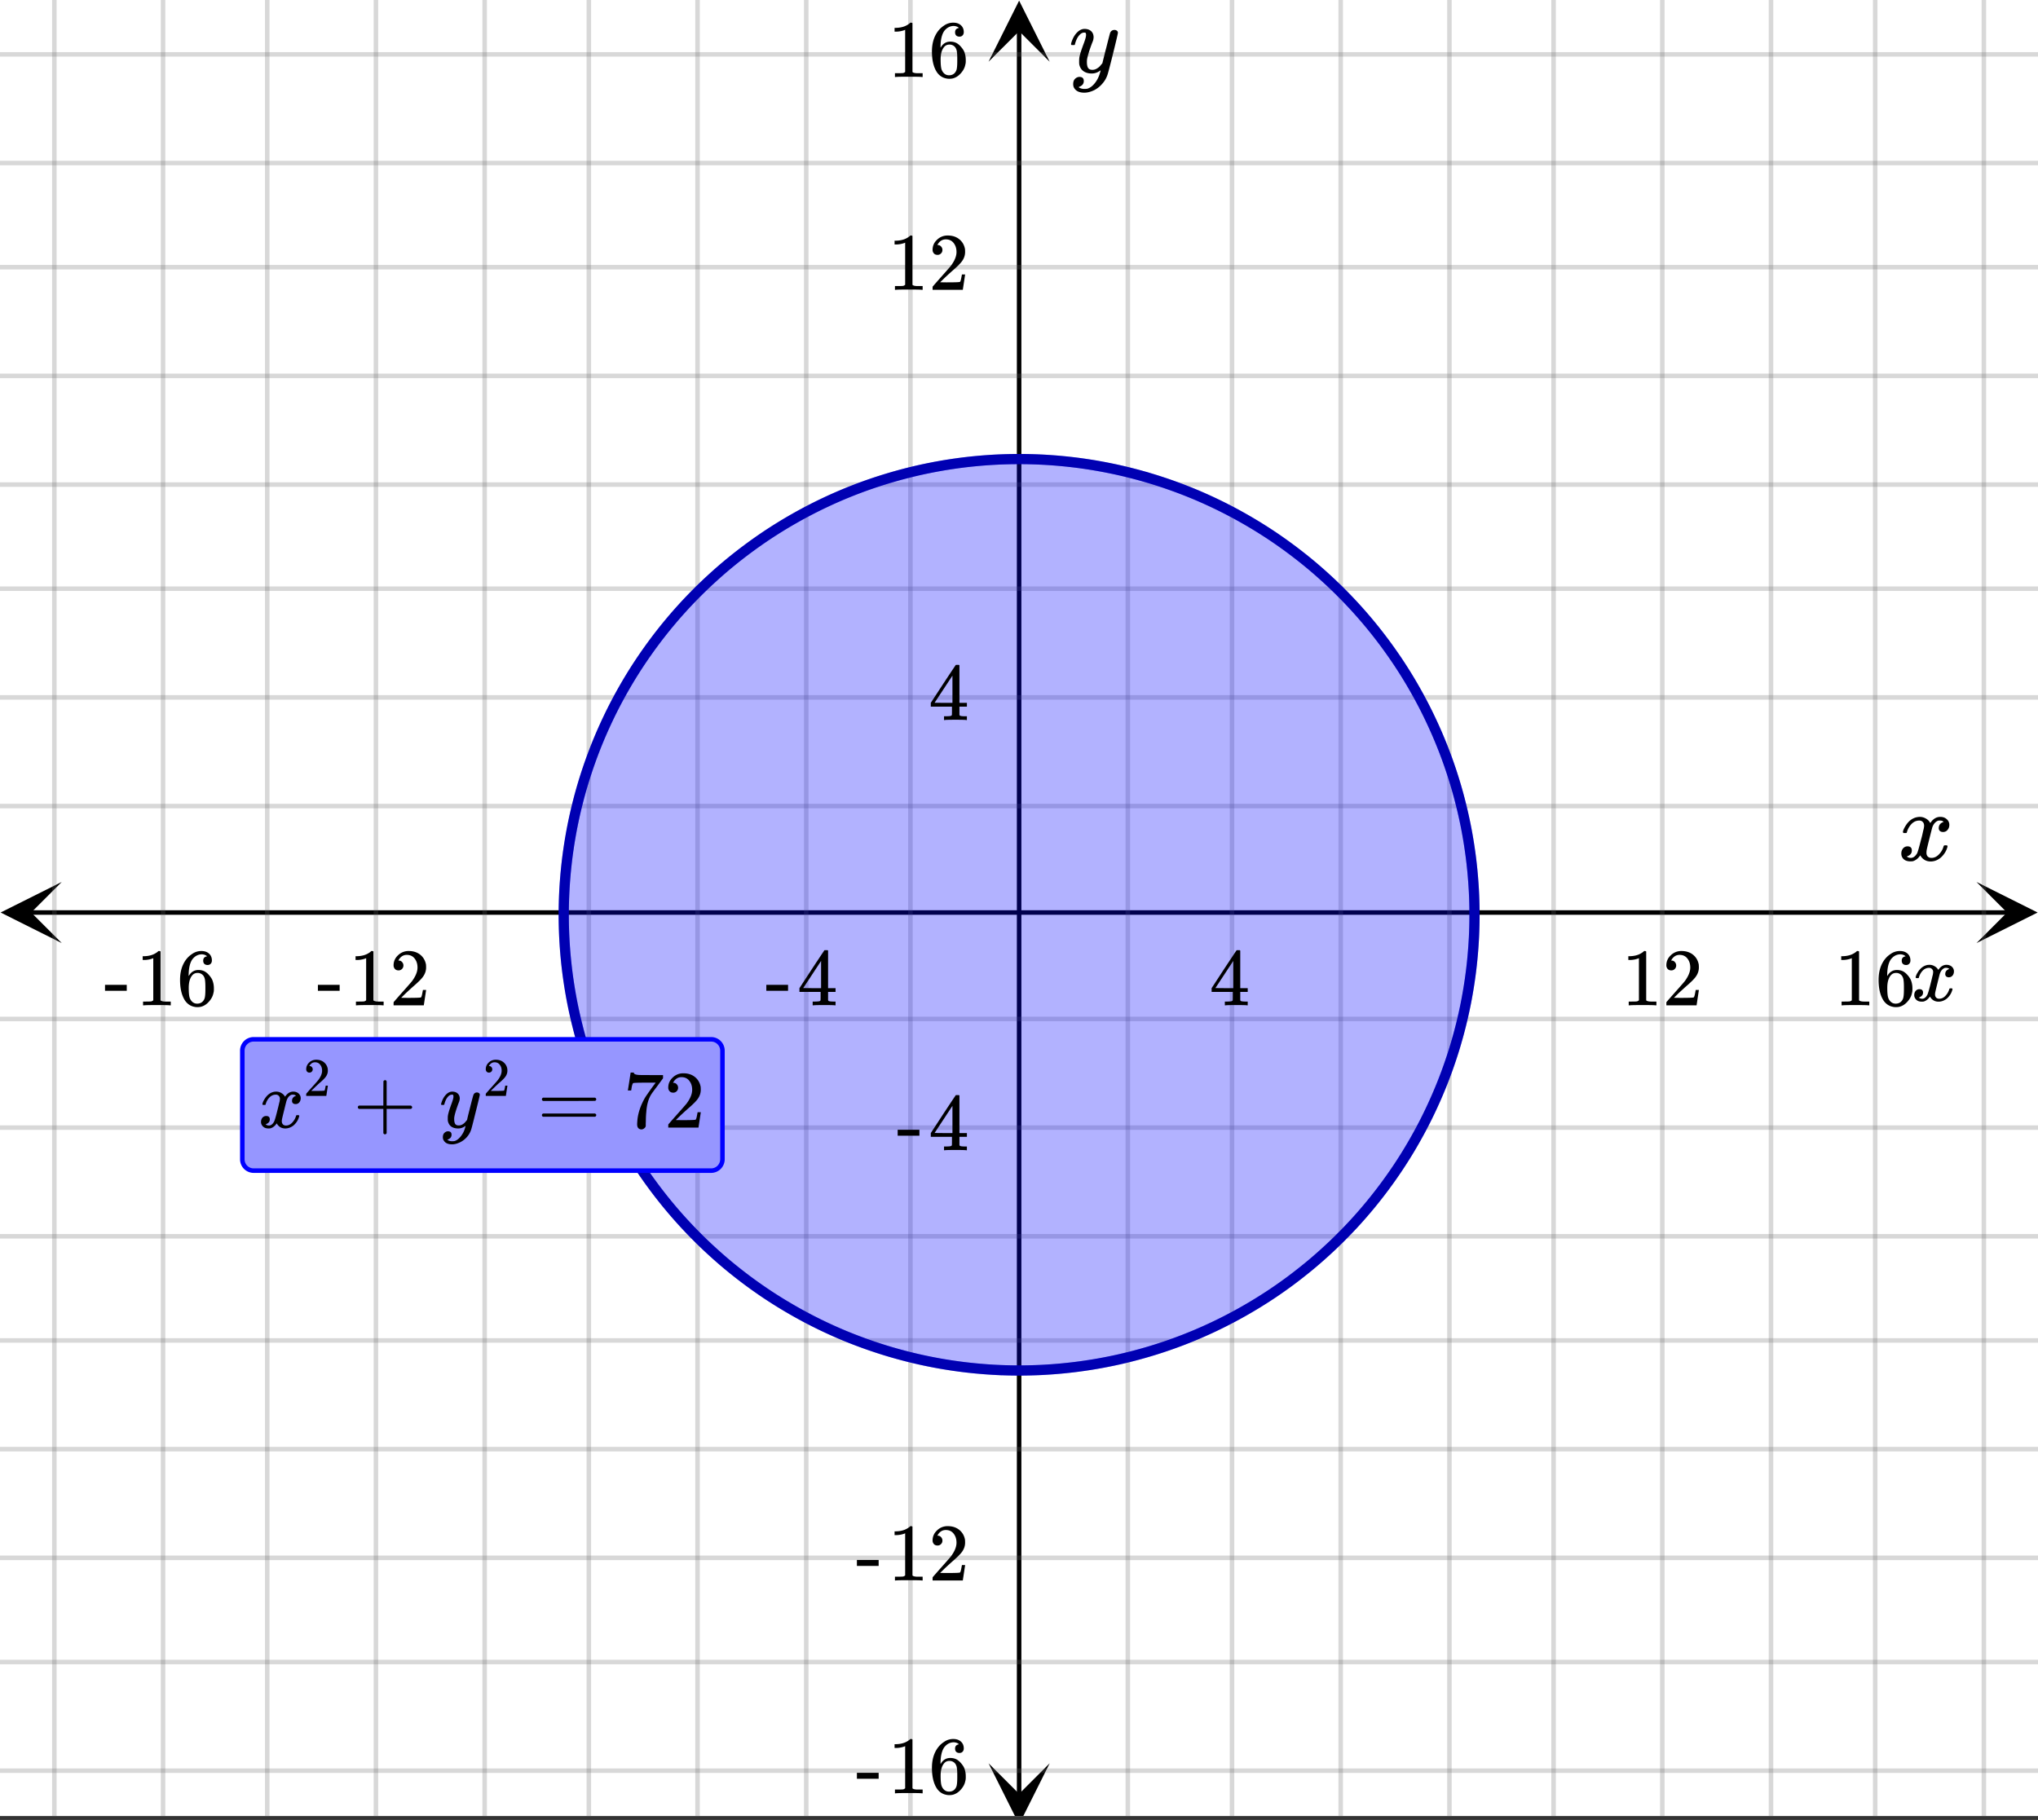 <svg xmlns="http://www.w3.org/2000/svg" xmlns:xlink="http://www.w3.org/1999/xlink" width="449.28" height="401.28" viewBox="0 0 336.96 300.96"><rect x="0" y="0" width="336.96" height="300.96" fill="#333333" stroke="none"/><defs><symbol overflow="visible" id="h"><path d="M.953-4.531c-.074-.063-.11-.125-.11-.188.04-.289.212-.664.516-1.125.508-.77 1.149-1.21 1.922-1.328.145-.02.258-.031.344-.031.375 0 .723.101 1.047.297.32.187.55.43.687.718a3.71 3.71 0 0 0 .266-.343c.406-.446.867-.672 1.39-.672.446 0 .805.133 1.079.39.281.25.422.56.422.922 0 .336-.102.618-.297.844a.916.916 0 0 1-.75.344c-.211 0-.383-.055-.516-.172a.636.636 0 0 1-.187-.469c0-.5.27-.843.812-1.031a.921.921 0 0 0-.172-.125c-.105-.063-.261-.094-.468-.094-.149 0-.25.012-.313.032-.418.18-.727.539-.922 1.078-.031.093-.187.703-.469 1.828-.28 1.125-.433 1.758-.453 1.89a2.74 2.74 0 0 0-.047.5c0 .262.07.47.22.625.155.149.359.22.609.22.457 0 .867-.192 1.234-.579.375-.383.625-.813.75-1.281.039-.114.078-.176.11-.188.03-.02.113-.031.25-.031.206 0 .312.047.312.14 0 .012-.012.07-.031.172-.188.68-.57 1.266-1.141 1.766-.512.399-1.047.594-1.61.594-.761 0-1.34-.336-1.734-1.016-.312.492-.715.813-1.203.969-.105.02-.246.031-.422.031C1.441.156.992-.062.734-.5a1.316 1.316 0 0 1-.156-.656c0-.32.094-.598.281-.828a.95.95 0 0 1 .75-.344c.47 0 .704.23.704.687 0 .399-.188.688-.563.875l-.094.047-.078.031a.123.123 0 0 1-.047.016l-.047.016c0 .031.082.086.25.156.125.055.266.078.422.078.383 0 .723-.242 1.016-.734.113-.196.32-.907.625-2.125.07-.25.144-.524.219-.828.07-.301.125-.536.156-.704.039-.164.066-.265.078-.296.063-.29.094-.5.094-.625 0-.27-.074-.477-.219-.625-.137-.157-.328-.235-.578-.235-.492 0-.918.188-1.281.563a3.171 3.171 0 0 0-.75 1.297c-.024.105-.047.168-.079.187-.023.012-.109.016-.265.016zm0 0"/></symbol><symbol overflow="visible" id="o"><path d="M7.531-7.031c.157 0 .285.043.39.125a.41.41 0 0 1 .173.343c0 .137-.266 1.278-.797 3.422-.531 2.137-.84 3.305-.922 3.516a4.073 4.073 0 0 1-.844 1.469 4.38 4.38 0 0 1-1.343 1.078c-.586.281-1.133.422-1.641.422-.824 0-1.387-.262-1.688-.781-.105-.157-.156-.376-.156-.657 0-.367.102-.652.313-.86.226-.21.468-.312.718-.312.477 0 .72.227.72.688 0 .394-.196.687-.579.875-.023.008-.047.02-.078.031-.031.02-.059.035-.078.047-.024.008-.043.016-.063.016l-.047.03c.032.063.145.13.344.204.176.063.352.094.531.094h.125c.188 0 .329-.012.422-.031.414-.118.805-.391 1.172-.829.375-.437.66-.96.86-1.562.113-.363.171-.578.171-.64 0-.009-.011-.005-.03.015a.546.546 0 0 0-.095.062c-.406.29-.855.438-1.343.438-.555 0-1.012-.133-1.375-.39-.356-.259-.586-.634-.688-1.126a4.332 4.332 0 0 1-.016-.5c0-.258.008-.46.032-.61.07-.456.32-1.253.75-2.39.238-.644.36-1.093.36-1.343A.756.756 0 0 0 2.78-6.5c-.031-.063-.094-.094-.187-.094h-.078c-.25 0-.493.117-.72.344-.355.355-.62.875-.796 1.563 0 .011-.008.03-.016.062a.22.22 0 0 1-.03.063l-.032.015C.91-4.535.89-4.53.859-4.53H.437c-.062-.063-.093-.11-.093-.14 0-.04.015-.118.047-.235.226-.758.57-1.352 1.03-1.782.364-.343.75-.515 1.157-.515.457 0 .82.125 1.094.375.27.25.406.594.406 1.031-.023.211-.039.324-.047.344 0 .074-.086.308-.25.703-.449 1.21-.715 2.094-.797 2.656a3.234 3.234 0 0 0-.015.375c0 .418.062.735.187.953.133.22.375.329.719.329.25 0 .484-.063.703-.188.227-.133.399-.266.516-.39.113-.126.258-.298.437-.516 0-.008.024-.117.078-.328.051-.22.13-.536.235-.954.101-.425.207-.832.312-1.218.407-1.625.63-2.477.672-2.563a.735.735 0 0 1 .703-.437zm0 0"/></symbol><symbol overflow="visible" id="i"><path d="M6.234 0c-.125-.031-.71-.047-1.75-.047-1.074 0-1.671.016-1.796.047h-.126v-.625h.422c.383-.008.618-.031.704-.063a.286.286 0 0 0 .171-.14c.008-.008.016-.25.016-.719v-.672h-3.5v-.625l2.031-3.11A431.58 431.58 0 0 1 4.5-9.108c.02-.008.113-.016.281-.016h.25l.078.078v6.203h1.235v.625H5.109V-.89a.25.25 0 0 0 .079.157c.07.062.328.101.765.109h.39V0zm-2.28-2.844v-4.5L1-2.859l1.469.015zm0 0"/></symbol><symbol overflow="visible" id="j"><path d="M5.61 0c-.157-.031-.872-.047-2.141-.047C2.207-.047 1.5-.03 1.344 0h-.157v-.625h.344c.52 0 .86-.008 1.016-.031.07-.008.18-.067.328-.172v-6.969c-.023 0-.059.016-.11.047a4.134 4.134 0 0 1-1.39.25h-.25v-.625h.25c.758-.02 1.39-.188 1.89-.5a2.46 2.46 0 0 0 .422-.313c.008-.03.063-.046.157-.046a.36.36 0 0 1 .234.078v8.078c.133.137.43.203.89.203h.798V0zm0 0"/></symbol><symbol overflow="visible" id="k"><path d="M1.484-5.781c-.25 0-.449-.078-.593-.235a.872.872 0 0 1-.22-.609c0-.645.243-1.195.735-1.656a2.46 2.46 0 0 1 1.766-.703c.77 0 1.41.21 1.922.625.508.418.82.964.937 1.64.008.168.016.32.016.453 0 .524-.156 1.012-.469 1.47-.25.374-.758.89-1.516 1.546-.324.281-.777.695-1.359 1.234l-.781.766 1.016.016c1.414 0 2.164-.024 2.25-.079.039-.007.085-.101.14-.28.031-.095.094-.4.188-.923v-.03h.53v.03l-.374 2.47V0h-5v-.25c0-.188.008-.29.031-.313.008-.007.383-.437 1.125-1.28.977-1.095 1.61-1.813 1.89-2.157.602-.82.907-1.57.907-2.25 0-.594-.156-1.086-.469-1.484-.312-.407-.746-.61-1.297-.61-.523 0-.945.235-1.265.703-.024.032-.047.079-.078.141a.274.274 0 0 0-.047.078c0 .012.02.016.062.016a.68.68 0 0 1 .547.25.801.801 0 0 1 .219.562c0 .23-.078.422-.235.578a.76.76 0 0 1-.578.235zm0 0"/></symbol><symbol overflow="visible" id="l"><path d="M5.031-8.11c-.199-.195-.48-.304-.843-.328-.625 0-1.153.274-1.579.813-.418.586-.625 1.492-.625 2.719L2-4.86l.11-.172c.363-.54.859-.813 1.484-.813.414 0 .781.09 1.094.266a2.6 2.6 0 0 1 .64.547c.219.242.395.492.531.75.196.449.297.933.297 1.453v.234c0 .211-.027.403-.078.578-.105.532-.383 1.032-.828 1.5-.387.407-.82.66-1.297.766a2.688 2.688 0 0 1-.547.047c-.168 0-.32-.016-.453-.047-.668-.125-1.2-.484-1.594-1.078C.83-1.66.563-2.79.563-4.218c0-.97.171-1.817.515-2.548.344-.726.82-1.296 1.438-1.703a2.62 2.62 0 0 1 1.562-.515c.531 0 .953.14 1.266.421.32.282.484.665.484 1.141 0 .23-.07.414-.203.547-.125.137-.297.203-.516.203-.218 0-.398-.062-.53-.187-.126-.125-.188-.301-.188-.532 0-.406.21-.644.64-.718zm-.593 3.235a1.18 1.18 0 0 0-.97-.484c-.335 0-.605.105-.812.312C2.22-4.597 2-3.883 2-2.907c0 .794.05 1.345.156 1.657.094.273.242.5.453.688.22.187.477.28.782.28.457 0 .804-.171 1.046-.515.133-.187.22-.41.25-.672.04-.258.063-.64.063-1.14v-.422c0-.508-.023-.895-.063-1.156a1.566 1.566 0 0 0-.25-.688zm0 0"/></symbol><symbol overflow="visible" id="m"><path d="M.14-2.406v-.985h3.594v.985zm0 0"/></symbol><symbol overflow="visible" id="p"><path d="M.938-3.094C.813-3.164.75-3.258.75-3.375c0-.113.063-.203.188-.266h4.03v-2.015l.016-2.032c.094-.113.18-.171.266-.171.113 0 .203.07.266.203v4.015H9.53c.133.075.203.168.203.282 0 .105-.07.195-.203.265H5.516V.922c-.063.125-.157.187-.282.187-.117 0-.203-.062-.265-.187v-4.016zm0 0"/></symbol><symbol overflow="visible" id="s"><path d="M.75-4.672c0-.125.063-.219.188-.281H9.53c.133.062.203.156.203.281 0 .094-.062.18-.187.25l-4.281.016H.969C.82-4.457.75-4.546.75-4.672zm0 2.61c0-.133.07-.223.219-.266h8.578a.249.249 0 0 0 .062.047l.063.047c.02.011.035.039.047.078.008.031.015.062.015.094 0 .117-.07.203-.203.265H.937C.813-1.859.75-1.945.75-2.063zm0 0"/></symbol><symbol overflow="visible" id="t"><path d="M.734-6.172C.742-6.192.82-6.68.97-7.64l.219-1.453c0-.008.085-.015.265-.015h.266v.046c0 .094.066.172.203.235.133.062.367.105.703.125.344.012 1.102.015 2.281.015h1.64v.532l-.921 1.25c-.137.187-.293.398-.469.625l-.39.531a7.378 7.378 0 0 0-.157.234c-.468.73-.746 1.704-.828 2.922-.043.375-.07.883-.078 1.516 0 .125-.008.258-.015.39v.438a.62.62 0 0 1-.266.375.674.674 0 0 1-.438.172.692.692 0 0 1-.53-.219c-.126-.144-.188-.351-.188-.625 0-.125.015-.379.046-.765.133-1.208.555-2.426 1.266-3.657.176-.281.55-.82 1.125-1.625l.625-.843h-1.25c-1.574 0-2.398.027-2.469.078-.043.023-.093.12-.156.296a3.92 3.92 0 0 0-.125.625c-.023.157-.039.247-.047.266v.031H.734zm0 0"/></symbol><symbol overflow="visible" id="n"><path d="M.781-3.75C.727-3.8.703-3.848.703-3.89c.031-.25.172-.563.422-.938.414-.633.941-1.004 1.578-1.11.133-.007.235-.015.297-.015.313 0 .598.086.86.25.269.156.46.355.578.594.113-.157.187-.25.218-.282.332-.375.711-.562 1.14-.562.364 0 .661.105.891.312.227.211.344.465.344.766 0 .281-.078.516-.234.703a.776.776 0 0 1-.625.281.64.64 0 0 1-.422-.14.521.521 0 0 1-.156-.39c0-.415.222-.696.672-.845a.58.58 0 0 0-.141-.093.705.705 0 0 0-.39-.094.91.91 0 0 0-.266.031c-.336.149-.586.445-.75.89-.032.075-.164.579-.39 1.516-.231.93-.356 1.45-.376 1.563a1.827 1.827 0 0 0-.047.406c0 .211.063.383.188.516.125.125.289.187.5.187.383 0 .726-.16 1.031-.484.3-.32.508-.676.625-1.063.02-.082.04-.129.063-.14.03-.02.109-.031.234-.031.164 0 .25.039.25.109 0 .012-.012.058-.031.14-.149.563-.461 1.055-.938 1.47-.43.323-.875.484-1.344.484-.625 0-1.101-.282-1.421-.844-.262.406-.594.68-1 .812-.086.02-.2.032-.344.032-.524 0-.89-.188-1.11-.563a.953.953 0 0 1-.14-.531c0-.27.078-.5.234-.688a.798.798 0 0 1 .625-.28c.395 0 .594.187.594.562 0 .336-.164.574-.484.718a.359.359 0 0 1-.063.047l-.078.031c-.012.012-.024.016-.031.016h-.032c0 .031.063.074.188.125a.817.817 0 0 0 .36.078c.32 0 .597-.203.827-.61.102-.163.282-.75.532-1.75.05-.206.109-.437.171-.687.063-.257.11-.457.141-.593.031-.133.05-.211.063-.235a2.86 2.86 0 0 0 .078-.531.678.678 0 0 0-.188-.5.613.613 0 0 0-.484-.203c-.406 0-.762.156-1.063.469a2.562 2.562 0 0 0-.609 1.078c-.012.074-.031.12-.063.14a.752.752 0 0 1-.218.016zm0 0"/></symbol><symbol overflow="visible" id="r"><path d="M6.234-5.813c.125 0 .227.04.313.11.094.062.14.152.14.266 0 .117-.226 1.058-.671 2.828C5.578-.836 5.328.133 5.266.312a3.459 3.459 0 0 1-.688 1.22 3.641 3.641 0 0 1-1.11.874c-.491.239-.945.36-1.359.36-.687 0-1.152-.22-1.39-.657-.094-.125-.14-.304-.14-.53 0-.306.085-.544.265-.72.187-.168.379-.25.578-.25.394 0 .594.188.594.563 0 .332-.157.578-.47.734a.298.298 0 0 1-.062.032.295.295 0 0 0-.078.03c-.011.009-.023.016-.031.016L1.328 2c.031.05.129.11.297.172.133.05.273.078.422.078h.11c.155 0 .273-.012.359-.031.332-.094.648-.324.953-.688A3.69 3.69 0 0 0 4.188.25c.093-.3.14-.477.14-.531 0-.008-.012-.004-.031.015a.358.358 0 0 1-.078.047c-.336.239-.703.36-1.11.36-.46 0-.84-.106-1.14-.313-.293-.219-.48-.531-.563-.937a2.932 2.932 0 0 1-.015-.407c0-.218.007-.382.03-.5.063-.394.266-1.054.61-1.984.196-.531.297-.898.297-1.11a.838.838 0 0 0-.031-.265c-.024-.05-.074-.078-.156-.078h-.063c-.21 0-.406.094-.594.281-.293.293-.511.727-.656 1.297 0 .012-.008.027-.015.047a.188.188 0 0 1-.032.047l-.015.015c-.012.012-.028.016-.047.016h-.36C.305-3.8.281-3.836.281-3.86a.97.97 0 0 1 .047-.203c.188-.625.469-1.113.844-1.468.3-.282.617-.422.953-.422.383 0 .688.105.906.312.227.2.344.485.344.86-.023.168-.04.261-.047.281 0 .055-.07.246-.203.578-.367 1-.586 1.735-.656 2.203a1.857 1.857 0 0 0-.016.297c0 .344.05.61.156.797.114.18.313.266.594.266.207 0 .406-.051.594-.157a1.84 1.84 0 0 0 .422-.328c.093-.101.21-.242.36-.422a32.833 32.833 0 0 1 .25-1.063c.093-.35.175-.687.25-1 .343-1.35.534-2.062.577-2.124a.592.592 0 0 1 .578-.36zm0 0"/></symbol><symbol overflow="visible" id="q"><path d="M.984-3.86a.492.492 0 0 1-.39-.156.558.558 0 0 1-.14-.39c0-.438.16-.805.483-1.11.32-.312.711-.468 1.172-.468.52 0 .946.14 1.282.421.343.282.55.649.625 1.094.007.106.015.203.015.297 0 .344-.105.668-.312.969-.168.25-.508.594-1.016 1.031-.219.188-.515.465-.89.828l-.532.516h.672c.945 0 1.445-.016 1.5-.047.031 0 .063-.063.094-.188.02-.062.062-.265.125-.609v-.031h.36v.031l-.25 1.64V0H.452v-.172A.67.67 0 0 1 .47-.375c0-.008.25-.297.75-.86.656-.718 1.078-1.195 1.265-1.437.395-.539.594-1.039.594-1.5 0-.394-.105-.723-.312-.984-.2-.27-.485-.407-.86-.407-.343 0-.625.157-.843.47A.545.545 0 0 1 1-5a.223.223 0 0 0-.016.063h.047a.45.45 0 0 1 .36.171c.093.106.14.23.14.375a.513.513 0 0 1-.156.375.498.498 0 0 1-.39.157zm0 0"/></symbol><clipPath id="a"><path d="M0 0h336.96v300.305H0zm0 0"/></clipPath><clipPath id="b"><path d="M.102 145.848H11V156H.102zm0 0"/></clipPath><clipPath id="c"><path d="M326.79 145.848h10.17V156h-10.17zm0 0"/></clipPath><clipPath id="d"><path d="M8 0h321v300.305H8zm0 0"/></clipPath><clipPath id="e"><path d="M163.445 291H174v9.305h-10.555zm0 0"/></clipPath><clipPath id="f"><path d="M163.445 0H174v10.21h-10.555zm0 0"/></clipPath><clipPath id="g"><path d="M0 8h336.96v286H0zm0 0"/></clipPath></defs><g clip-path="url(#a)" fill="#fff"><path d="M0 0h336.96v300.96H0z"/><path d="M0 0h336.96v300.96H0z"/></g><path d="M5.055 150.902h326.89" fill="none" stroke="#000" stroke-width=".749"/><g clip-path="url(#b)"><path d="M10.21 145.848L.103 150.902l10.109 5.055-5.055-5.055zm0 0"/></g><g clip-path="url(#c)"><path d="M326.79 145.848l10.108 5.054-10.109 5.055 5.055-5.055zm0 0"/></g><g clip-path="url(#d)"><path d="M186.473 0v301.8M203.699 0v301.8M221.672 0v301.8M239.645 0v301.8M256.867 0v301.8M274.844 0v301.8M292.816 0v301.8M310.04 0v301.8M328.012 0v301.8M150.527 0v301.8M133.301 0v301.8M115.328 0v301.8M97.355 0v301.8M80.133 0v301.8M62.156 0v301.8M44.184 0v301.8M26.96 0v301.8M8.988 0v301.8" fill="none" stroke-linecap="round" stroke-linejoin="round" stroke="#666" stroke-opacity=".251" stroke-width=".749"/></g><path d="M168.5 296.746V5.055" fill="none" stroke="#000" stroke-width=".749"/><g clip-path="url(#e)"><path d="M163.445 291.59l5.055 10.11 5.055-10.11-5.055 5.055zm0 0"/></g><g clip-path="url(#f)"><path d="M163.445 10.21L168.5.103l5.055 10.109-5.055-5.055zm0 0"/></g><g clip-path="url(#g)"><path d="M0 133.3h337M0 115.329h337M0 97.355h337M0 80.133h337M0 62.156h337M0 44.184h337M0 26.96h337M0 8.988h337M0 168.5h337M0 186.473h337M0 204.445h337M0 221.672h337M0 239.645h337M0 257.617h337M0 274.844h337M0 292.816h337" fill="none" stroke-linecap="round" stroke-linejoin="round" stroke="#666" stroke-opacity=".251" stroke-width=".749"/></g><path d="M243.793 151.277c0 1.23-.031 2.465-.09 3.696a77.785 77.785 0 0 1-.273 3.691 72.299 72.299 0 0 1-.453 3.668 75.5 75.5 0 0 1-.63 3.645 75.308 75.308 0 0 1-.812 3.609 73.831 73.831 0 0 1-2.145 7.078 74.745 74.745 0 0 1-2.828 6.832 68.686 68.686 0 0 1-1.66 3.305 79.056 79.056 0 0 1-1.82 3.219 76.45 76.45 0 0 1-1.976 3.125 77.833 77.833 0 0 1-2.13 3.023 74.801 74.801 0 0 1-4.687 5.719 71.664 71.664 0 0 1-2.55 2.676 71.664 71.664 0 0 1-2.676 2.55 71.695 71.695 0 0 1-2.797 2.418 82.155 82.155 0 0 1-2.914 2.278 77.698 77.698 0 0 1-3.02 2.129 76.452 76.452 0 0 1-9.64 5.464 74.6 74.6 0 0 1-10.336 3.989c-1.18.359-2.368.687-3.563.988-1.195.3-2.395.57-3.605.809a71.595 71.595 0 0 1-3.641.632 72.298 72.298 0 0 1-3.668.453c-1.227.122-2.453.211-3.684.274-1.23.059-2.465.09-3.695.09s-2.465-.031-3.695-.09a77.458 77.458 0 0 1-3.684-.274 72.298 72.298 0 0 1-3.668-.453 71.595 71.595 0 0 1-3.64-.632 70.675 70.675 0 0 1-3.606-.81 75.146 75.146 0 0 1-3.562-.987 76.447 76.447 0 0 1-6.957-2.488 74.6 74.6 0 0 1-6.68-3.165 76.451 76.451 0 0 1-6.34-3.8 77.697 77.697 0 0 1-3.02-2.13 82.155 82.155 0 0 1-2.914-2.277 71.695 71.695 0 0 1-2.796-2.418 71.663 71.663 0 0 1-2.676-2.55 74.712 74.712 0 0 1-7.238-8.395c-.735-.988-1.442-2-2.13-3.023a76.45 76.45 0 0 1-1.976-3.125 79.056 79.056 0 0 1-1.82-3.22 68.687 68.687 0 0 1-1.66-3.304 74.745 74.745 0 0 1-3.989-10.344 69.732 69.732 0 0 1-.984-3.566c-.3-1.195-.57-2.398-.813-3.61a75.5 75.5 0 0 1-.629-3.644 72.299 72.299 0 0 1-.453-3.668 77.785 77.785 0 0 1-.273-3.691 77.763 77.763 0 0 1-.09-3.696c0-1.234.031-2.468.09-3.699.062-1.23.152-2.46.273-3.687.121-1.23.27-2.453.453-3.672a75.5 75.5 0 0 1 .63-3.645c.242-1.21.511-2.414.812-3.61a73.833 73.833 0 0 1 2.145-7.078 74.745 74.745 0 0 1 2.828-6.832 70.55 70.55 0 0 1 1.66-3.304 79.056 79.056 0 0 1 1.82-3.219 76.451 76.451 0 0 1 1.977-3.125 80.939 80.939 0 0 1 2.128-3.023 74.711 74.711 0 0 1 9.914-10.945 71.695 71.695 0 0 1 2.797-2.418 77.736 77.736 0 0 1 5.934-4.407 76.45 76.45 0 0 1 9.64-5.465 74.599 74.599 0 0 1 10.337-3.988c1.18-.36 2.367-.687 3.562-.988 1.195-.3 2.395-.57 3.606-.809a71.595 71.595 0 0 1 3.64-.633 72.299 72.299 0 0 1 3.668-.453 77.458 77.458 0 0 1 3.684-.273c1.23-.059 2.465-.09 3.695-.09s2.465.031 3.695.09c1.23.062 2.457.152 3.684.273 1.227.121 2.45.27 3.668.453 1.219.18 2.434.391 3.64.633 1.211.239 2.41.508 3.606.809 1.195.3 2.383.629 3.563.988a76.448 76.448 0 0 1 6.957 2.488 74.599 74.599 0 0 1 6.68 3.165 76.451 76.451 0 0 1 6.34 3.8 77.737 77.737 0 0 1 5.934 4.406c.952.782 1.885 1.59 2.796 2.419a71.664 71.664 0 0 1 2.675 2.55 74.71 74.71 0 0 1 7.238 8.395c.735.992 1.442 2 2.13 3.023a76.451 76.451 0 0 1 1.976 3.125 79.056 79.056 0 0 1 1.82 3.219 70.55 70.55 0 0 1 1.66 3.305 74.745 74.745 0 0 1 3.989 10.343c.36 1.18.687 2.372.984 3.567.301 1.195.57 2.398.813 3.61a75.5 75.5 0 0 1 .629 3.644c.183 1.219.332 2.441.453 3.672.12 1.226.21 2.457.273 3.687.059 1.23.09 2.465.09 3.7zm0 0" fill="none" stroke-width="1.685" stroke="#00f"/><path d="M243.793 151.277c0 1.23-.031 2.465-.09 3.696a77.785 77.785 0 0 1-.273 3.691 72.299 72.299 0 0 1-.453 3.668 75.5 75.5 0 0 1-.63 3.645 75.308 75.308 0 0 1-.812 3.609 73.831 73.831 0 0 1-2.145 7.078 74.745 74.745 0 0 1-2.828 6.832 68.686 68.686 0 0 1-1.66 3.305 79.056 79.056 0 0 1-1.82 3.219 76.45 76.45 0 0 1-1.976 3.125 77.833 77.833 0 0 1-2.13 3.023 74.801 74.801 0 0 1-4.687 5.719 71.664 71.664 0 0 1-2.55 2.676 71.664 71.664 0 0 1-2.676 2.55 71.695 71.695 0 0 1-2.797 2.418 82.155 82.155 0 0 1-2.914 2.278 77.698 77.698 0 0 1-3.02 2.129 76.452 76.452 0 0 1-9.64 5.464 74.6 74.6 0 0 1-10.336 3.989c-1.18.359-2.368.687-3.563.988-1.195.3-2.395.57-3.605.809a71.595 71.595 0 0 1-3.641.632 72.298 72.298 0 0 1-3.668.453c-1.227.122-2.453.211-3.684.274-1.23.059-2.465.09-3.695.09s-2.465-.031-3.695-.09a77.458 77.458 0 0 1-3.684-.274 72.298 72.298 0 0 1-3.668-.453 71.595 71.595 0 0 1-3.64-.632 70.675 70.675 0 0 1-3.606-.81 75.146 75.146 0 0 1-3.562-.987 76.447 76.447 0 0 1-6.957-2.488 74.6 74.6 0 0 1-6.68-3.165 76.451 76.451 0 0 1-6.34-3.8 77.697 77.697 0 0 1-3.02-2.13 82.155 82.155 0 0 1-2.914-2.277 71.695 71.695 0 0 1-2.796-2.418 71.663 71.663 0 0 1-2.676-2.55 74.712 74.712 0 0 1-7.238-8.395c-.735-.988-1.442-2-2.13-3.023a76.45 76.45 0 0 1-1.976-3.125 79.056 79.056 0 0 1-1.82-3.22 68.687 68.687 0 0 1-1.66-3.304 74.745 74.745 0 0 1-3.989-10.344 69.732 69.732 0 0 1-.984-3.566c-.3-1.195-.57-2.398-.813-3.61a75.5 75.5 0 0 1-.629-3.644 72.299 72.299 0 0 1-.453-3.668 77.785 77.785 0 0 1-.273-3.691 77.763 77.763 0 0 1-.09-3.696c0-1.234.031-2.468.09-3.699.062-1.23.152-2.46.273-3.687.121-1.23.27-2.453.453-3.672a75.5 75.5 0 0 1 .63-3.645c.242-1.21.511-2.414.812-3.61a73.833 73.833 0 0 1 2.145-7.078 74.745 74.745 0 0 1 2.828-6.832 70.55 70.55 0 0 1 1.66-3.304 79.056 79.056 0 0 1 1.82-3.219 76.451 76.451 0 0 1 1.977-3.125 80.939 80.939 0 0 1 2.128-3.023 74.711 74.711 0 0 1 9.914-10.945 71.695 71.695 0 0 1 2.797-2.418 77.736 77.736 0 0 1 5.934-4.407 76.45 76.45 0 0 1 9.64-5.465 74.599 74.599 0 0 1 10.337-3.988c1.18-.36 2.367-.687 3.562-.988 1.195-.3 2.395-.57 3.606-.809a71.595 71.595 0 0 1 3.64-.633 72.299 72.299 0 0 1 3.668-.453 77.458 77.458 0 0 1 3.684-.273c1.23-.059 2.465-.09 3.695-.09s2.465.031 3.695.09c1.23.062 2.457.152 3.684.273 1.227.121 2.45.27 3.668.453 1.219.18 2.434.391 3.64.633 1.211.239 2.41.508 3.606.809 1.195.3 2.383.629 3.563.988a76.448 76.448 0 0 1 6.957 2.488 74.599 74.599 0 0 1 6.68 3.165 76.451 76.451 0 0 1 6.34 3.8 77.737 77.737 0 0 1 5.934 4.406c.952.782 1.885 1.59 2.796 2.419a71.664 71.664 0 0 1 2.675 2.55 74.71 74.71 0 0 1 7.238 8.395c.735.992 1.442 2 2.13 3.023a76.451 76.451 0 0 1 1.976 3.125 79.056 79.056 0 0 1 1.82 3.219 70.55 70.55 0 0 1 1.66 3.305 74.745 74.745 0 0 1 3.989 10.343c.36 1.18.687 2.372.984 3.567.301 1.195.57 2.398.813 3.61a75.5 75.5 0 0 1 .629 3.644c.183 1.219.332 2.441.453 3.672.12 1.226.21 2.457.273 3.687.059 1.23.09 2.465.09 3.7zm0 0" fill="#00f" fill-opacity=".302" stroke-width="1.685" stroke="#000" stroke-opacity=".302"/><use xlink:href="#h" x="313.784" y="142.289"/><use xlink:href="#i" x="199.953" y="166.253"/><use xlink:href="#j" x="268.102" y="166.253"/><use xlink:href="#k" x="274.842" y="166.253"/><use xlink:href="#j" x="303.3" y="166.253"/><use xlink:href="#l" x="310.04" y="166.253"/><use xlink:href="#m" x="126.562" y="166.253"/><use xlink:href="#i" x="131.804" y="166.253"/><use xlink:href="#m" x="52.422" y="166.253"/><use xlink:href="#j" x="57.664" y="166.253"/><use xlink:href="#k" x="64.404" y="166.253"/><use xlink:href="#m" x="17.224" y="166.253"/><use xlink:href="#j" x="22.467" y="166.253"/><use xlink:href="#l" x="29.207" y="166.253"/><use xlink:href="#n" x="316.031" y="165.504"/><use xlink:href="#o" x="176.738" y="11.982"/><use xlink:href="#i" x="153.522" y="119.073"/><use xlink:href="#j" x="146.782" y="47.929"/><use xlink:href="#k" x="153.522" y="47.929"/><use xlink:href="#j" x="146.782" y="12.731"/><use xlink:href="#l" x="153.522" y="12.731"/><use xlink:href="#m" x="148.28" y="190.218"/><use xlink:href="#i" x="153.522" y="190.218"/><use xlink:href="#m" x="141.54" y="261.362"/><use xlink:href="#j" x="146.782" y="261.362"/><use xlink:href="#k" x="153.522" y="261.362"/><use xlink:href="#m" x="141.54" y="296.56"/><use xlink:href="#j" x="146.782" y="296.56"/><use xlink:href="#l" x="153.522" y="296.56"/><path d="M40.066 191.715v-17.973a1.851 1.851 0 0 1 .547-1.324 1.866 1.866 0 0 1 1.324-.547h75.637c.25 0 .489.047.719.14.227.098.43.231.605.407.176.176.313.379.407.61.093.226.144.464.144.714v17.973a1.889 1.889 0 0 1-.55 1.324 1.856 1.856 0 0 1-1.325.547H41.938a1.866 1.866 0 0 1-1.872-1.871zm0 0" fill="#9696ff" stroke="#00f" stroke-width=".749"/><g><use xlink:href="#n" x="42.687" y="186.473"/></g><g><use xlink:href="#p" x="58.413" y="186.473"/></g><g><use xlink:href="#q" x="50.176" y="181.231"/></g><g><use xlink:href="#r" x="72.642" y="186.473"/></g><g><use xlink:href="#s" x="88.849" y="186.473"/></g><g><use xlink:href="#q" x="79.862" y="181.231"/></g><g><use xlink:href="#t" x="103.078" y="186.473"/></g><g><use xlink:href="#k" x="109.818" y="186.473"/></g></svg>